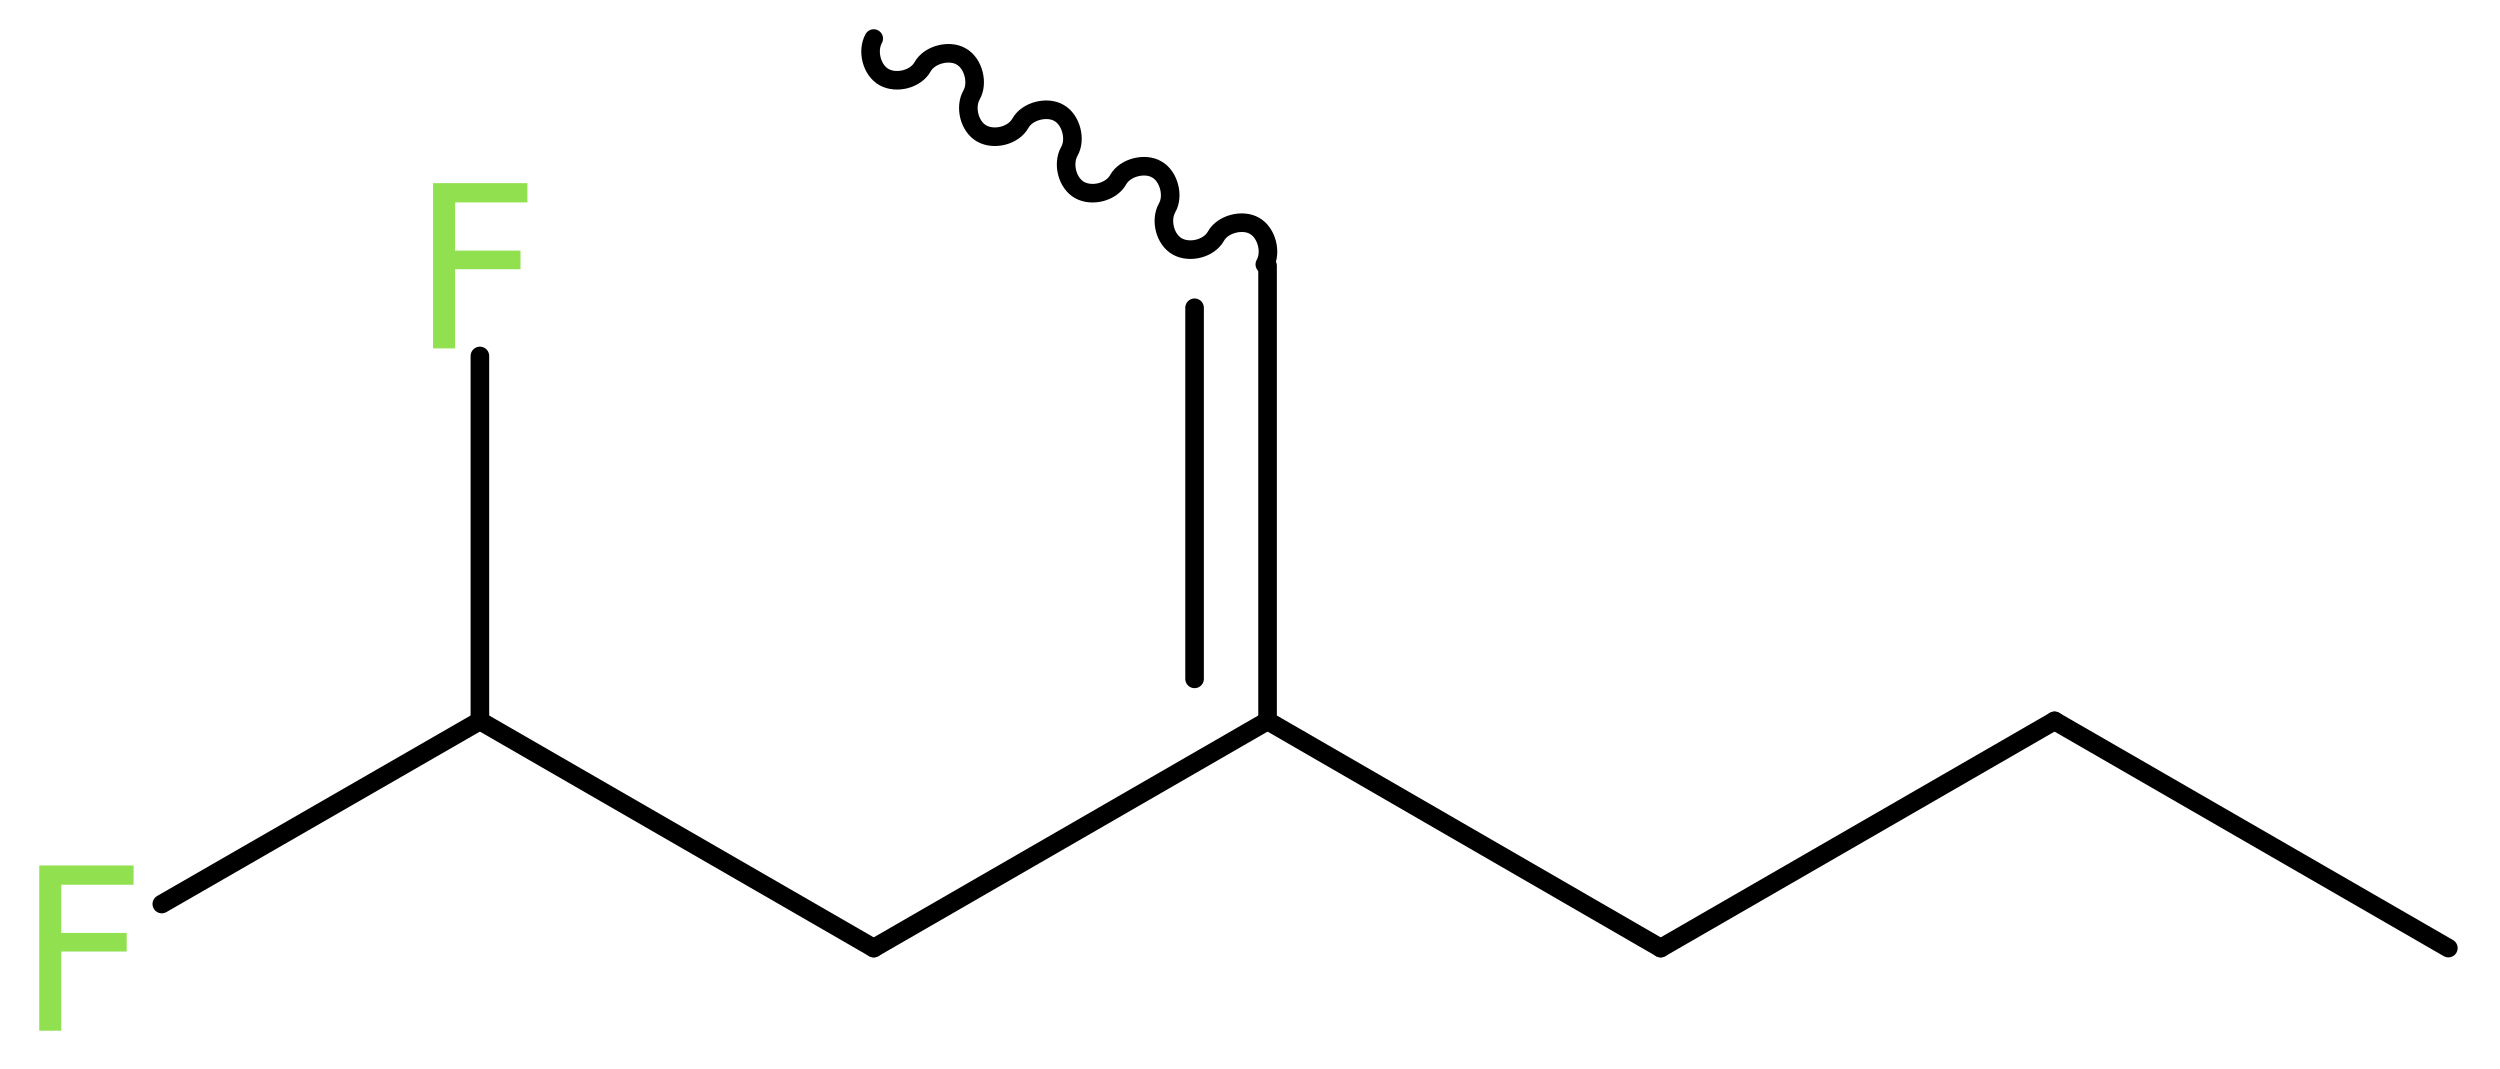 <?xml version='1.0' encoding='UTF-8'?>
<!DOCTYPE svg PUBLIC "-//W3C//DTD SVG 1.1//EN" "http://www.w3.org/Graphics/SVG/1.1/DTD/svg11.dtd">
<svg version='1.2' xmlns='http://www.w3.org/2000/svg' xmlns:xlink='http://www.w3.org/1999/xlink' width='36.31mm' height='15.53mm' viewBox='0 0 36.31 15.53'>
  <desc>Generated by the Chemistry Development Kit (http://github.com/cdk)</desc>
  <g stroke-linecap='round' stroke-linejoin='round' stroke='#000000' stroke-width='.27' fill='#90E050'>
    <rect x='.0' y='.0' width='37.0' height='16.0' fill='#FFFFFF' stroke='none'/>
    <g id='mol1' class='mol'>
      <path id='mol1bnd1' class='bond' d='M12.69 .56c-.1 .18 -.03 .46 .15 .56c.18 .1 .46 .03 .56 -.15c.1 -.18 .39 -.25 .56 -.15c.18 .1 .25 .39 .15 .56c-.1 .18 -.03 .46 .15 .56c.18 .1 .46 .03 .56 -.15c.1 -.18 .39 -.25 .56 -.15c.18 .1 .25 .39 .15 .56c-.1 .18 -.03 .46 .15 .56c.18 .1 .46 .03 .56 -.15c.1 -.18 .39 -.25 .56 -.15c.18 .1 .25 .39 .15 .56c-.1 .18 -.03 .46 .15 .56c.18 .1 .46 .03 .56 -.15c.1 -.18 .39 -.25 .56 -.15c.18 .1 .25 .39 .15 .56' fill='none' stroke='#000000' stroke-width='.27'/>
      <g id='mol1bnd2' class='bond'>
        <line x1='18.41' y1='3.86' x2='18.41' y2='10.47'/>
        <line x1='17.35' y1='4.47' x2='17.35' y2='9.86'/>
      </g>
      <line id='mol1bnd3' class='bond' x1='18.41' y1='10.47' x2='24.12' y2='13.77'/>
      <line id='mol1bnd4' class='bond' x1='24.12' y1='13.77' x2='29.84' y2='10.47'/>
      <line id='mol1bnd5' class='bond' x1='29.84' y1='10.47' x2='35.56' y2='13.77'/>
      <line id='mol1bnd6' class='bond' x1='18.41' y1='10.47' x2='12.69' y2='13.77'/>
      <line id='mol1bnd7' class='bond' x1='12.69' y1='13.77' x2='6.97' y2='10.47'/>
      <line id='mol1bnd8' class='bond' x1='6.97' y1='10.47' x2='2.35' y2='13.13'/>
      <line id='mol1bnd9' class='bond' x1='6.97' y1='10.47' x2='6.97' y2='5.17'/>
      <path id='mol1atm9' class='atom' d='M.56 12.57h1.38v.28h-1.05v.7h.95v.27h-.95v1.15h-.32v-2.4z' stroke='none'/>
      <path id='mol1atm10' class='atom' d='M6.28 2.66h1.38v.28h-1.05v.7h.95v.27h-.95v1.15h-.32v-2.4z' stroke='none'/>
    </g>
  </g>
</svg>
